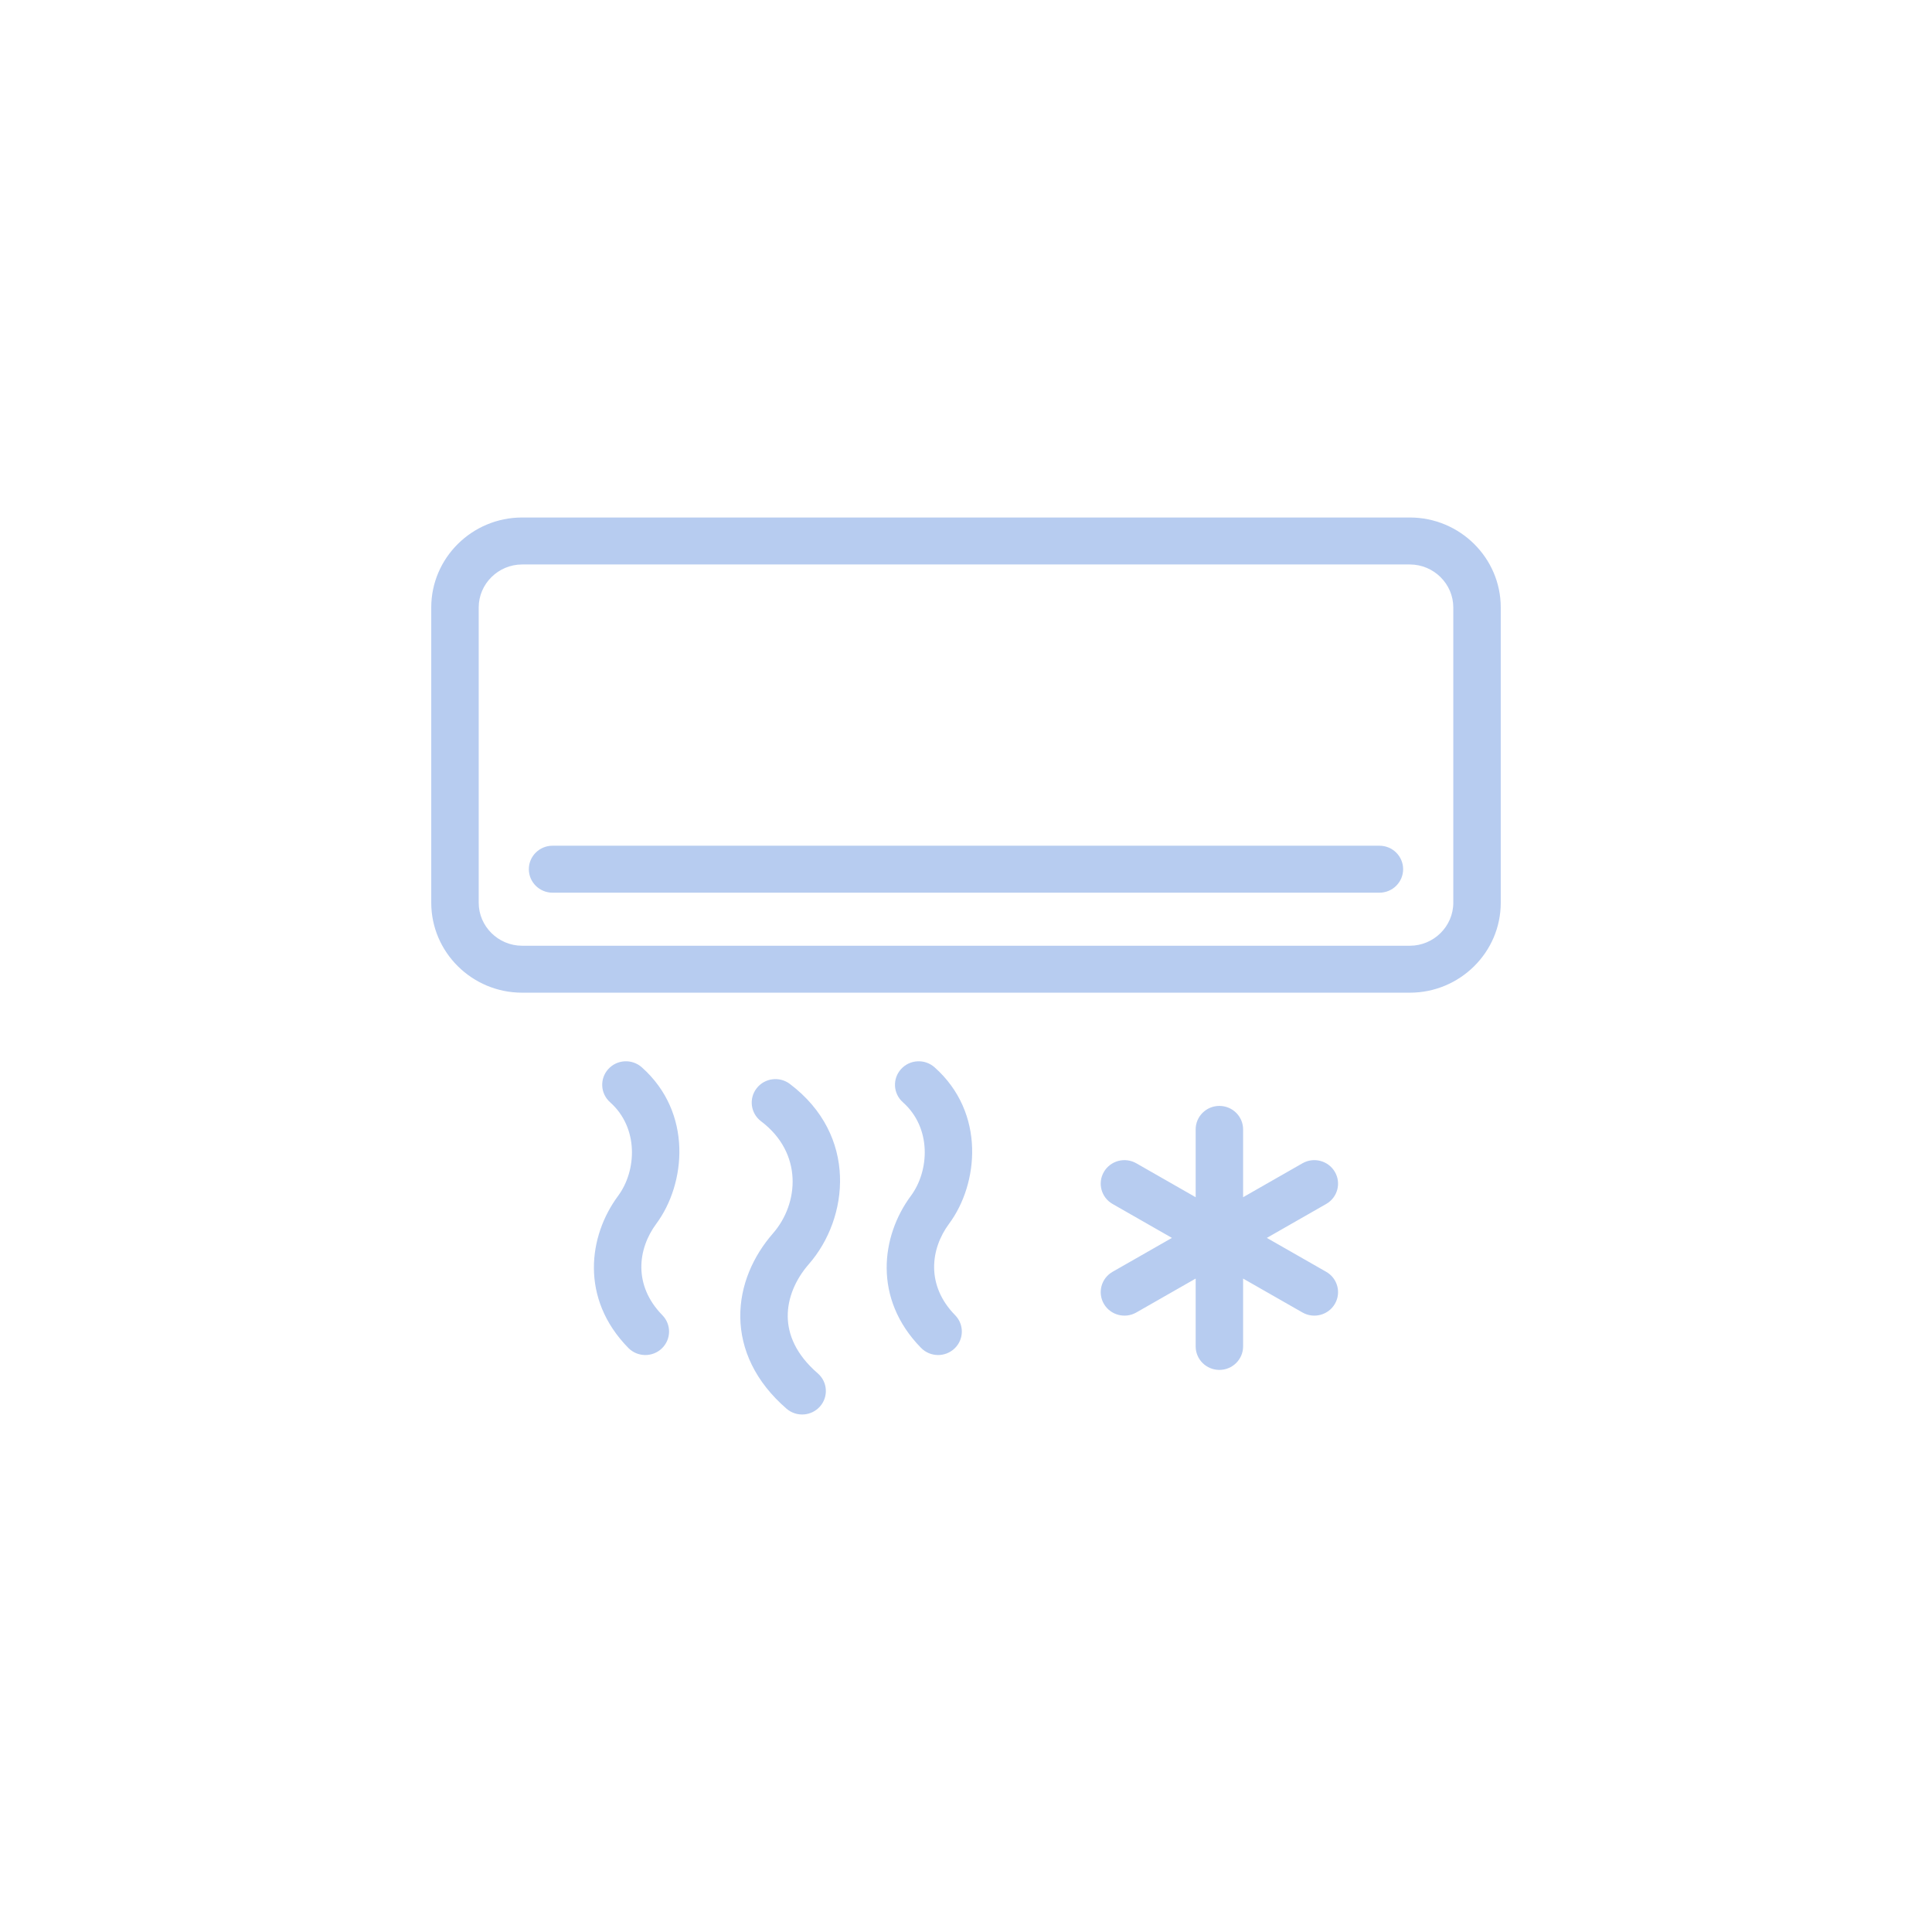 <svg xmlns="http://www.w3.org/2000/svg" width="112" height="112" viewBox="0 0 112 112" fill="none"><path fill-rule="evenodd" clip-rule="evenodd" d="M30.267 32.723C28.886 32.723 27.751 33.846 27.751 35.213V52.334C27.751 53.701 28.885 54.825 30.267 54.825H81.731C83.114 54.825 84.249 53.701 84.249 52.334V35.213C84.249 33.847 83.114 32.723 81.731 32.723H30.267ZM25 35.213C25 32.341 27.368 30 30.267 30H81.731C84.632 30 87 32.343 87 35.213V52.334C87 55.207 84.632 57.547 81.731 57.547H30.267C27.365 57.547 25 55.204 25 52.334V35.213ZM30.657 50.388C30.657 49.636 31.273 49.027 32.032 49.027H79.966C80.726 49.027 81.341 49.636 81.341 50.388C81.341 51.14 80.726 51.75 79.966 51.75H32.032C31.273 51.75 30.657 51.14 30.657 50.388ZM52.235 61.976C52.742 61.416 53.612 61.37 54.177 61.872C57.151 64.513 56.728 68.64 55.019 70.941C53.926 72.417 53.685 74.526 55.37 76.243C55.899 76.782 55.886 77.644 55.341 78.168C54.796 78.692 53.926 78.679 53.396 78.14C50.586 75.275 51.086 71.643 52.802 69.329L52.803 69.328C53.88 67.878 54.019 65.39 52.34 63.898C51.774 63.396 51.727 62.535 52.235 61.976ZM35.263 61.975C35.77 61.416 36.64 61.37 37.205 61.872C40.177 64.513 39.754 68.64 38.048 70.939C36.954 72.415 36.712 74.525 38.398 76.243C38.927 76.782 38.914 77.644 38.369 78.168C37.824 78.692 36.953 78.679 36.424 78.14C33.614 75.275 34.114 71.643 35.83 69.329L35.83 69.328C36.906 67.879 37.045 65.39 35.367 63.898C34.802 63.395 34.755 62.535 35.263 61.975ZM43.86 63.093C44.32 62.495 45.184 62.38 45.788 62.836C49.746 65.824 49.211 70.624 46.892 73.28L46.892 73.28C46.101 74.185 45.653 75.266 45.666 76.324C45.678 77.347 46.121 78.501 47.406 79.614C47.978 80.109 48.036 80.969 47.536 81.535C47.035 82.101 46.167 82.158 45.595 81.663C43.787 80.097 42.938 78.235 42.915 76.356C42.893 74.514 43.666 72.809 44.811 71.499C46.318 69.773 46.559 66.843 44.119 65.001C43.515 64.545 43.399 63.69 43.86 63.093ZM70.689 64.111C71.449 64.111 72.064 64.72 72.064 65.472V69.404L75.505 67.437C76.163 67.061 77.004 67.284 77.384 67.936C77.764 68.587 77.539 69.419 76.881 69.795L73.44 71.762L76.881 73.728C77.539 74.104 77.764 74.937 77.384 75.588C77.004 76.239 76.163 76.462 75.505 76.086L72.064 74.12V78.053C72.064 78.805 71.449 79.415 70.689 79.415C69.929 79.415 69.314 78.805 69.314 78.053V74.12L65.873 76.086C65.215 76.462 64.374 76.239 63.994 75.588C63.614 74.937 63.84 74.104 64.497 73.728L67.938 71.762L64.497 69.795C63.84 69.419 63.614 68.587 63.994 67.936C64.374 67.284 65.215 67.061 65.873 67.437L69.314 69.404V65.472C69.314 64.72 69.929 64.111 70.689 64.111Z" fill="#B7CCF0"></path></svg>